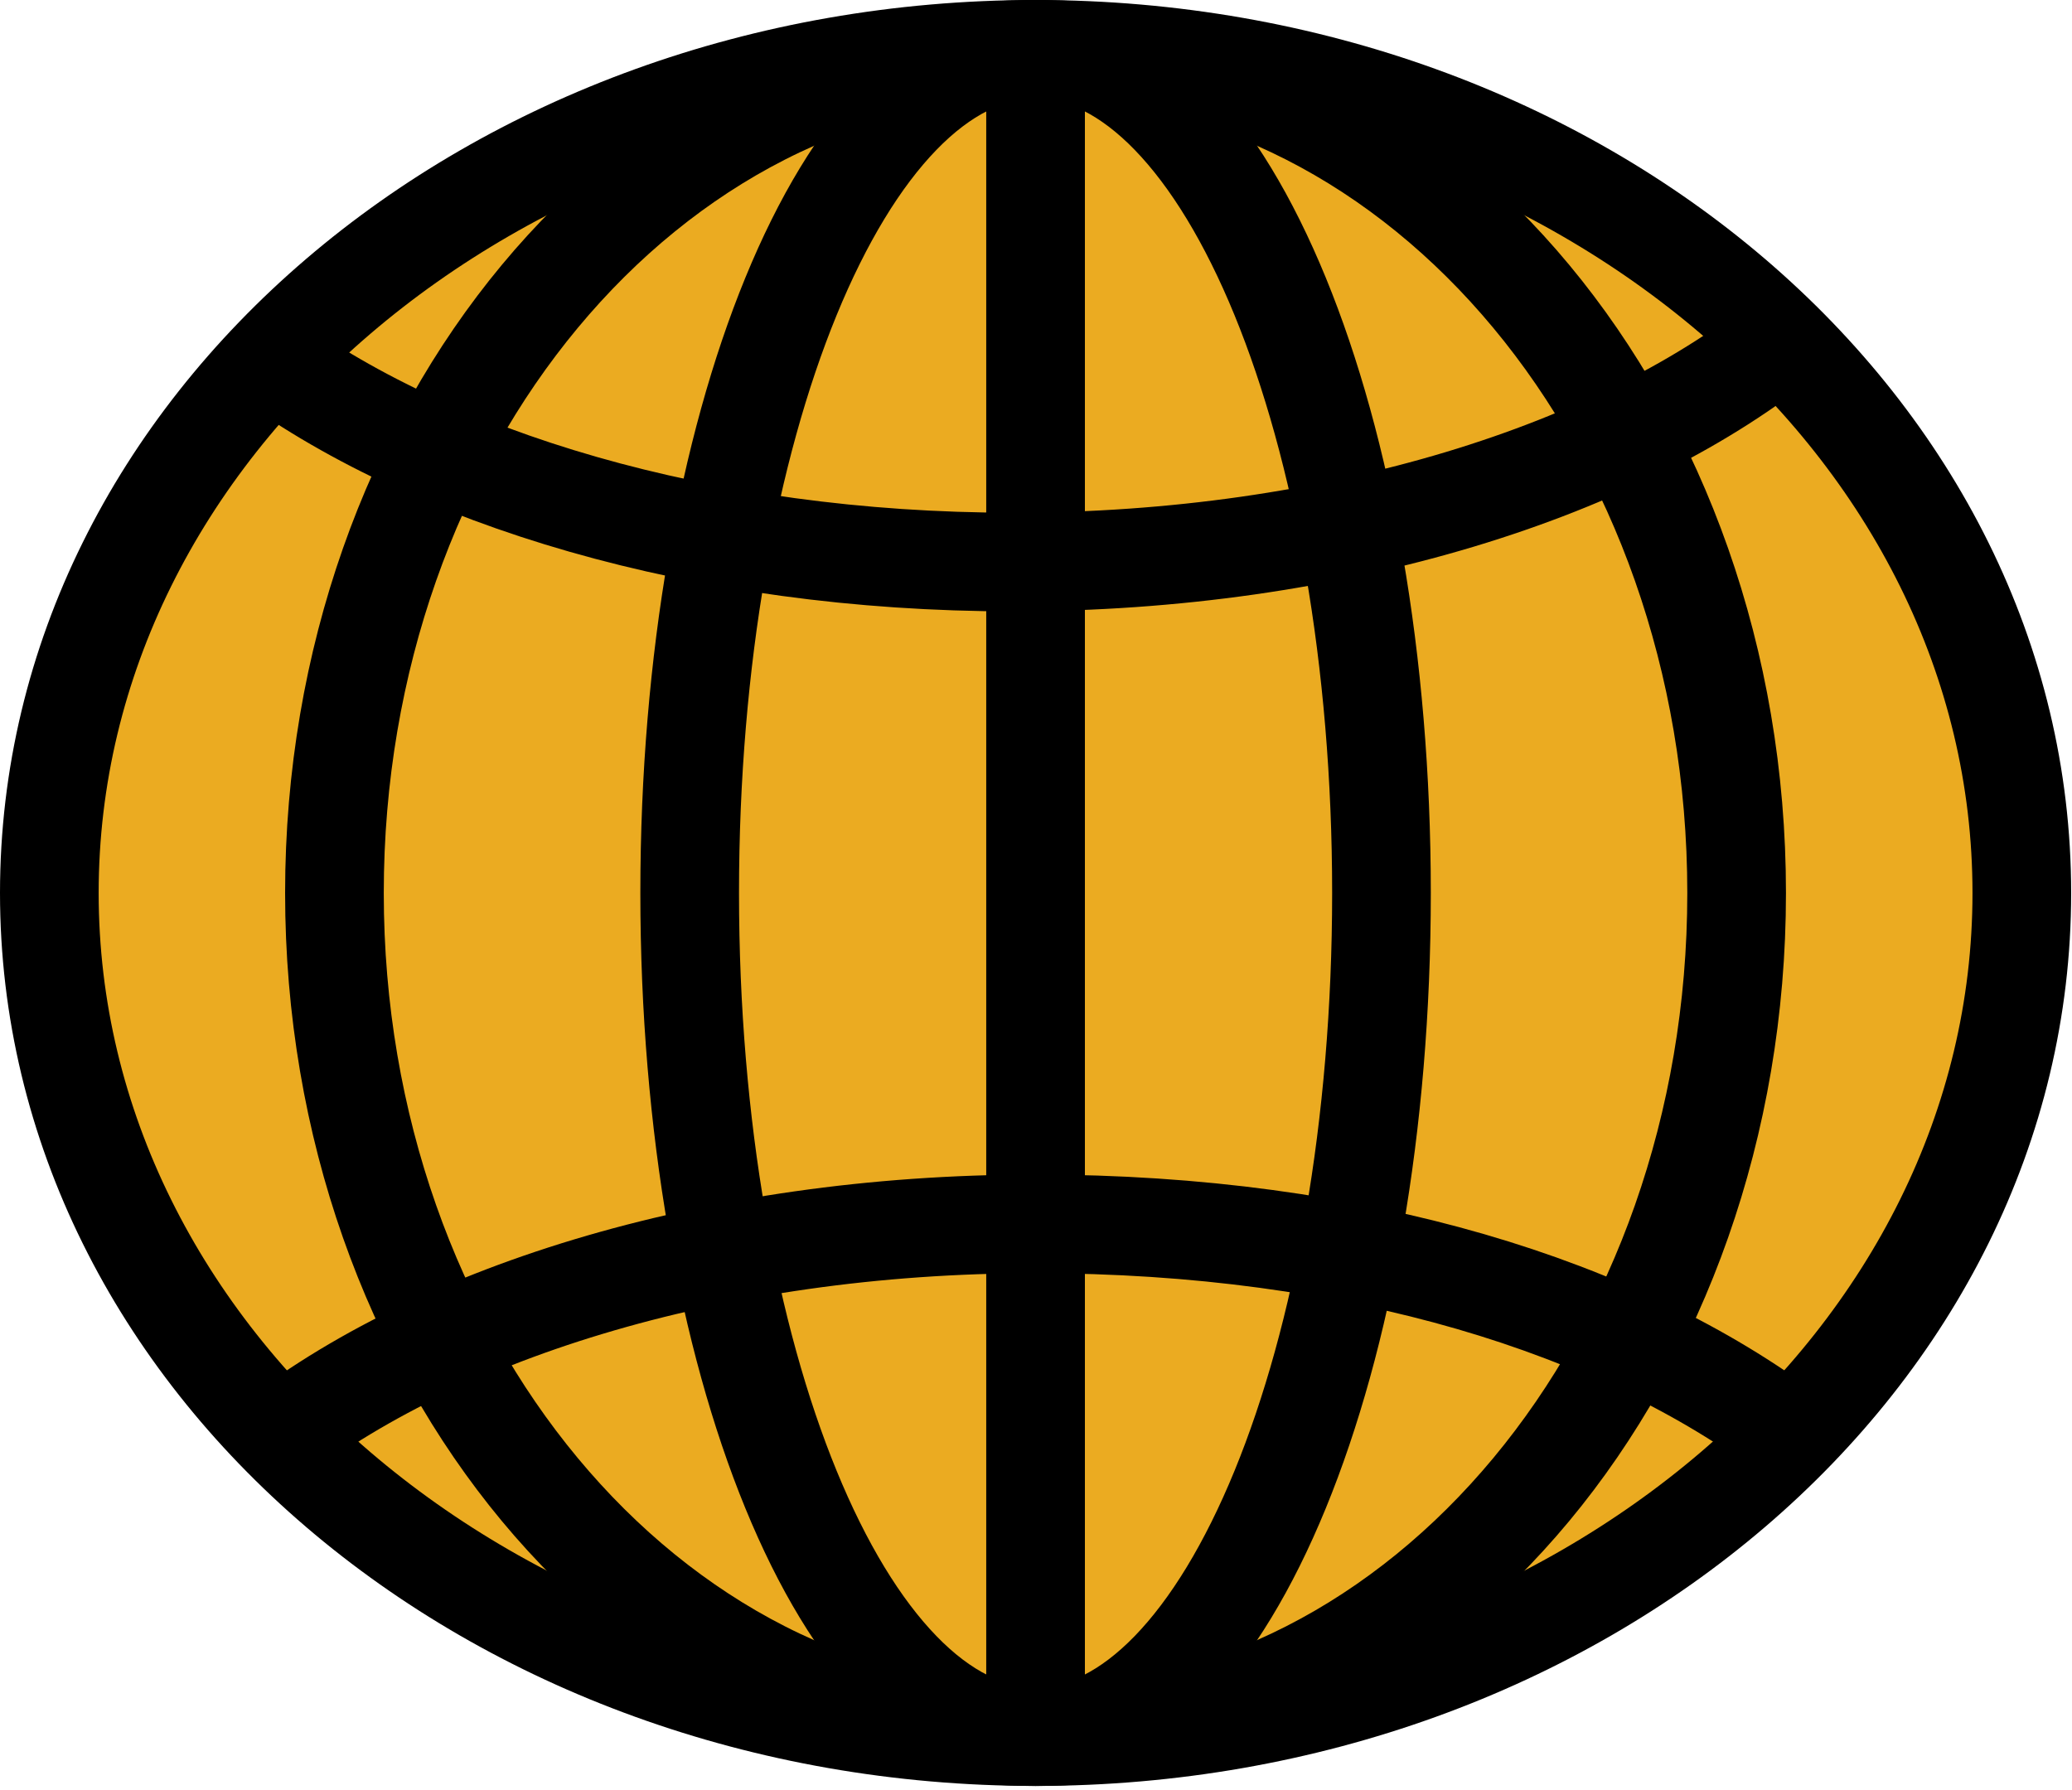 <svg width="147" height="127" viewBox="0 0 147 127" fill="none" xmlns="http://www.w3.org/2000/svg">
<path d="M73.47 123.22C112.113 123.22 143.44 96.42 143.44 63.36C143.44 30.3 112.113 3.5 73.47 3.5C34.827 3.5 3.5 30.3 3.5 63.36C3.5 96.42 34.827 123.22 73.47 123.22Z" fill="#EBAB21" stroke="black" stroke-width="7" stroke-miterlimit="10"/>
<path d="M73.467 123.22C100.937 123.22 123.207 96.42 123.207 63.36C123.207 30.3 100.937 3.5 73.467 3.5C45.996 3.5 23.727 30.3 23.727 63.36C23.727 96.42 45.996 123.22 73.467 123.22Z" fill="#EBAB21" stroke="black" stroke-width="7" stroke-miterlimit="10"/>
<path d="M73.47 123.22C87.023 123.22 98.01 96.42 98.01 63.36C98.01 30.3 87.023 3.5 73.47 3.5C59.917 3.5 48.93 30.3 48.93 63.36C48.93 96.42 59.917 123.22 73.47 123.22Z" fill="#EBAB21" stroke="black" stroke-width="7" stroke-miterlimit="10"/>
<path d="M18.281 103.11C30.241 93.29 50.501 86.84 73.471 86.84C96.441 86.84 114.931 92.75 127.051 101.85" stroke="black" stroke-width="7" stroke-miterlimit="10"/>
<path d="M127.051 23.609C115.091 33.429 94.831 39.879 71.861 39.879C49.891 39.879 30.401 33.969 18.281 24.869" stroke="black" stroke-width="7" stroke-miterlimit="10"/>
<path d="M73.469 3.51V123.22" stroke="black" stroke-width="7" stroke-miterlimit="10"/>
</svg>
